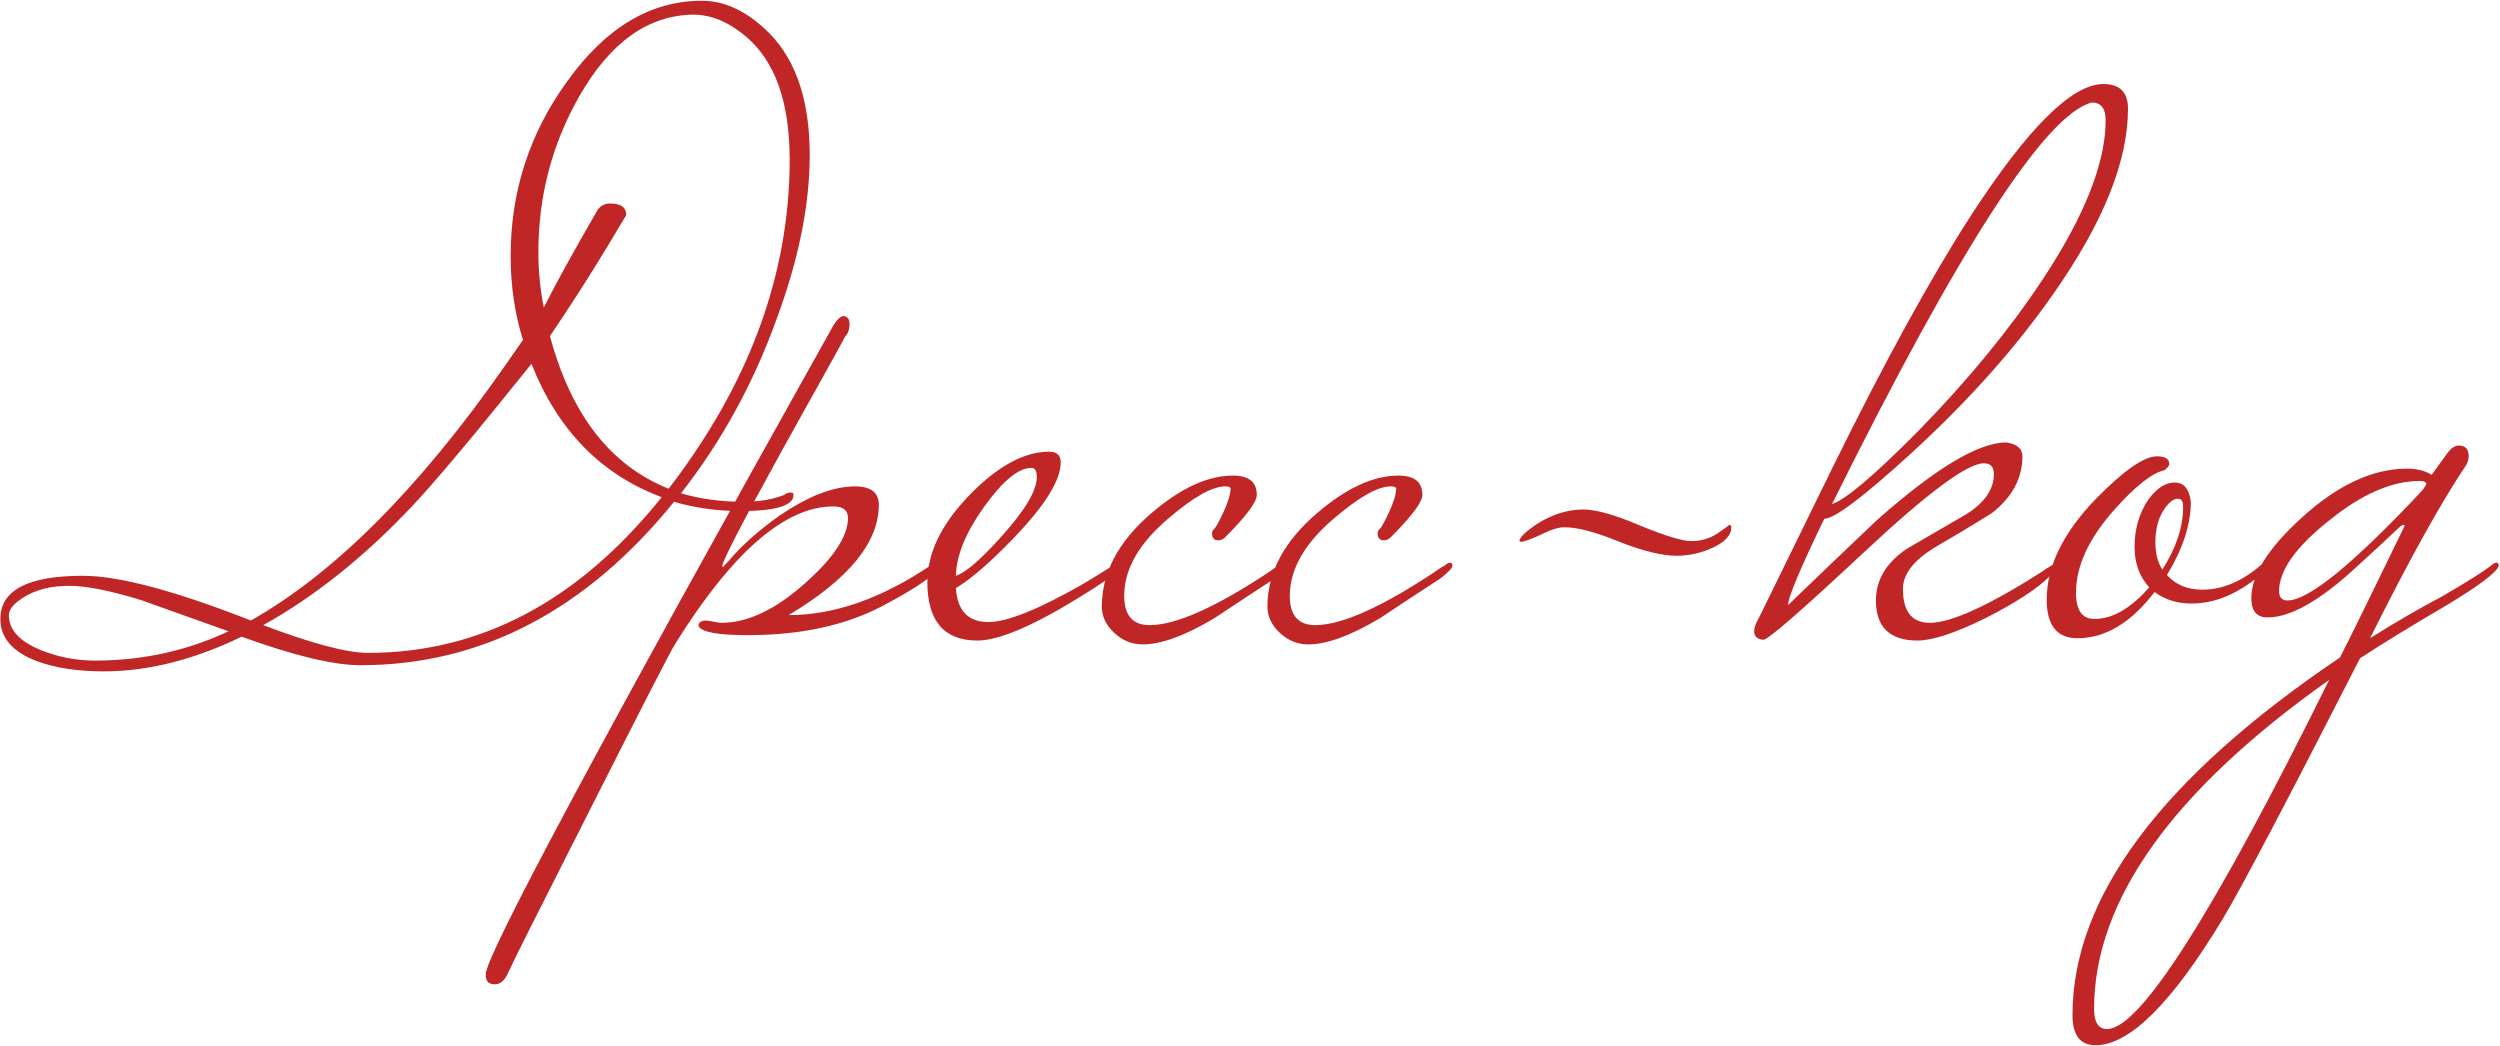 <?xml version="1.0" encoding="UTF-8"?> <svg xmlns="http://www.w3.org/2000/svg" width="1946" height="814" viewBox="0 0 1946 814" fill="none"><path d="M630.286 120.6C630.286 159.4 621.686 202 604.486 248.4C586.486 298.4 561.686 343.6 530.086 384C545.286 388.4 561.286 390.6 578.086 390.6C590.886 390.6 601.686 388.8 610.486 385.2C611.686 384 613.486 383.4 615.886 383.4C617.086 383.4 617.686 384 617.686 385.2C617.686 393.6 603.886 397.8 576.286 397.8C558.286 397.8 541.086 395.4 524.686 390.6C455.886 475.4 374.486 517.8 280.486 517.8C259.686 517.8 228.886 510.4 188.086 495.6C150.886 513.6 115.086 522.6 80.686 522.6C60.686 522.6 43.486 520 29.086 514.8C9.886 507.6 0.286 496.6 0.286 481.8C0.286 459.4 21.686 448.2 64.486 448.2C92.486 448.2 136.086 459.8 195.286 483C260.486 446.2 326.486 380 393.286 284.4L407.086 264.6C400.686 244.2 397.486 222.4 397.486 199.2C397.486 149.2 412.086 104 441.286 63.6C471.286 21.6 506.286 0.6 546.286 0.6C562.686 0.6 578.486 7.4 593.686 21C618.086 42.2 630.286 75.4 630.286 120.6ZM614.686 124.2C614.686 79.8 603.486 48 581.086 28.8C567.486 17.2 553.686 11.4 539.686 11.4C504.486 11.8 474.886 33 450.886 75C429.686 112.2 419.086 152.6 419.086 196.2C419.086 211 420.486 225.4 423.286 239.4C432.086 221.8 446.086 196.4 465.286 163.2C467.686 160 470.886 158.4 474.886 158.4C483.286 158.4 487.486 161.4 487.486 167.4L473.086 191.4C459.086 214.6 444.086 238 428.086 261.6C444.486 322.8 475.286 362.4 520.486 380.4C583.286 298.8 614.686 213.4 614.686 124.2ZM515.086 387C467.886 369.4 434.086 334.8 413.686 283.2C368.486 339.6 337.086 377 319.486 395.4C282.686 434.2 244.486 464.6 204.886 486.6C242.886 501 270.086 508.2 286.486 508.2C374.086 508.2 450.286 467.8 515.086 387ZM177.886 491.4C155.486 483.4 133.086 475.4 110.686 467.4C86.286 459.8 67.286 456 53.686 456C39.686 456 27.886 459 18.286 465C10.686 469.8 6.886 474.4 6.886 478.8C6.886 490.4 15.486 499.6 32.686 506.4C45.886 511.6 59.686 514.2 74.086 514.2C110.886 514.2 145.486 506.6 177.886 491.4ZM730.284 440.4C730.284 446 715.884 456.4 687.084 471.6C658.284 486.8 623.284 494.4 582.084 494.4C558.484 494.4 545.684 492 543.684 487.2C543.684 484.4 545.884 483 550.284 483C556.284 484.2 560.084 484.8 561.684 484.8C582.084 484.8 603.884 474.4 627.084 453.6C649.084 434 660.084 417.2 660.084 403.2C660.084 397.2 656.284 394.2 648.684 394.2C611.084 394.2 570.084 429.8 525.684 501C522.084 506.6 500.284 549 460.284 628.2C419.884 707.8 398.484 750.4 396.084 756C393.284 762.8 389.684 766.2 385.284 766.2C383.684 766.2 382.484 766 381.684 765.6C379.284 764.8 378.084 762.4 378.084 758.4C378.084 744 468.084 576 648.084 254.4C651.284 248.8 654.284 246 657.084 246C657.484 246 658.284 246.4 659.484 247.2C660.684 248 661.284 249.6 661.284 252C661.284 256.4 660.084 259.8 657.684 262.2C657.284 263.4 640.884 293 608.484 351C577.684 407 562.284 436.8 562.284 440.4C562.284 440.8 562.484 441.2 562.884 441.6C563.284 440.8 564.684 439.2 567.084 436.8C576.684 425.2 589.884 413.4 606.684 401.4C629.084 386.2 648.684 378.6 665.484 378.6C677.884 378.6 684.084 383.4 684.084 393C684.084 422.2 660.684 450.8 613.884 478.8C649.484 478.8 686.484 465.8 724.884 439.8C726.084 438.6 727.284 438 728.484 438C729.684 438 730.284 438.8 730.284 440.4ZM872.452 440.4C872.452 443.2 864.252 449.8 847.852 460.2C807.452 485.8 778.452 498.6 760.852 498.6C734.852 498.6 721.852 483.4 721.852 453C721.852 430.6 732.652 408.2 754.252 385.8C776.252 363 797.052 351.6 816.652 351.6C822.652 351.6 825.652 354.4 825.652 360C825.652 373.6 813.852 392.8 790.252 417.6C771.452 437.2 756.052 450.6 744.052 457.8C745.252 475.4 753.652 484.2 769.252 484.2C784.052 484.2 808.852 474.2 843.652 454.2C846.452 452.6 854.252 447.8 867.052 439.8C868.252 438.6 869.452 438 870.652 438C871.852 438 872.452 438.8 872.452 440.4ZM807.052 371.4C807.052 366.6 805.652 364.2 802.852 364.2C792.852 364.2 780.652 374.2 766.252 394.2C751.852 414.2 744.452 432.2 744.052 448.2C751.652 445.8 763.652 435.4 780.052 417C798.052 397 807.052 381.8 807.052 371.4ZM1001.68 440.4C1001.68 442 998.677 445.2 992.677 450C976.677 460.4 960.877 470.8 945.277 481.2C922.477 494.8 903.877 501.6 889.477 501.6C881.077 501.6 873.677 498.6 867.277 492.6C860.877 486.6 857.677 479.8 857.677 472.2C857.677 445.8 870.477 421.6 896.077 399.6C918.877 380 940.077 370.2 959.677 370.2C972.077 370.2 978.277 375.2 978.277 385.2C978.277 390.8 970.077 401.8 953.677 418.2C952.077 419.8 950.277 420.6 948.277 420.6C945.077 420.6 943.477 418.8 943.477 415.2C943.477 413.6 944.077 412.4 945.277 411.6C946.477 410.4 948.877 406 952.477 398.4C956.077 390.4 957.877 384.4 957.877 380.4C957.877 379.2 956.477 378.6 953.677 378.6C943.677 378.6 929.077 386.8 909.877 403.2C886.677 422.8 875.077 443 875.077 463.8C875.077 479 881.677 486.6 894.877 486.6C915.277 486.6 946.277 472.8 987.877 445.2C989.877 443.6 992.677 441.8 996.277 439.8C997.477 438.6 998.677 438 999.877 438C1001.08 438 1001.68 438.8 1001.68 440.4ZM1130.58 440.4C1130.58 442 1127.58 445.2 1121.58 450C1105.58 460.4 1089.78 470.8 1074.18 481.2C1051.38 494.8 1032.78 501.6 1018.38 501.6C1009.98 501.6 1002.58 498.6 996.183 492.6C989.783 486.6 986.583 479.8 986.583 472.2C986.583 445.8 999.383 421.6 1024.98 399.6C1047.78 380 1068.98 370.2 1088.58 370.2C1100.98 370.2 1107.18 375.2 1107.18 385.2C1107.18 390.8 1098.98 401.8 1082.58 418.2C1080.98 419.8 1079.18 420.6 1077.18 420.6C1073.98 420.6 1072.38 418.8 1072.38 415.2C1072.38 413.6 1072.98 412.4 1074.18 411.6C1075.38 410.4 1077.78 406 1081.38 398.4C1084.98 390.4 1086.78 384.4 1086.78 380.4C1086.78 379.2 1085.38 378.6 1082.58 378.6C1072.58 378.6 1057.98 386.8 1038.78 403.2C1015.58 422.8 1003.98 443 1003.98 463.8C1003.98 479 1010.58 486.6 1023.78 486.6C1044.18 486.6 1075.18 472.8 1116.78 445.2C1118.78 443.6 1121.58 441.8 1125.18 439.8C1126.38 438.6 1127.58 438 1128.78 438C1129.98 438 1130.58 438.8 1130.58 440.4ZM1347.69 410.4C1347.69 416.4 1343.09 421.6 1333.89 426C1324.69 430.4 1315.09 432.6 1305.09 432.6C1293.89 432.6 1279.09 429 1260.69 421.8C1242.29 414.2 1227.89 410.4 1217.49 410.4C1213.09 410.4 1206.89 412.4 1198.89 416.4C1190.89 420 1185.89 421.8 1183.89 421.8L1182.69 421.2C1182.69 418.4 1187.49 413.8 1197.09 407.4C1208.69 400.2 1220.49 396.6 1232.49 396.6C1242.49 396.6 1257.29 400.8 1276.89 409.2C1296.49 417.2 1309.69 421.2 1316.49 421.2C1324.09 421.2 1330.89 419.2 1336.89 415.2C1343.29 410.8 1346.29 408.6 1345.89 408.6C1347.09 408.6 1347.69 409.2 1347.69 410.4ZM1656.43 84.6C1656.43 125.4 1637.23 173.2 1598.83 228C1569.63 270 1533.03 311.2 1489.03 351.6C1451.03 386.4 1428.03 403.8 1420.03 403.8C1401.23 442.6 1391.83 465 1391.83 471C1414.63 449 1437.63 427 1460.83 405C1506.43 364.6 1540.03 344.4 1561.63 344.4C1570.03 345.6 1574.23 349.2 1574.23 355.2C1574.23 372.4 1566.23 387.2 1550.23 399.6C1535.43 408.8 1520.43 417.8 1505.23 426.6C1489.23 436.6 1481.23 447.2 1481.23 458.4C1481.23 476 1488.23 484.8 1502.23 484.8C1518.63 484.8 1547.63 471.6 1589.23 445.2C1591.23 443.6 1594.03 441.8 1597.63 439.8C1598.83 438.6 1600.03 438 1601.23 438C1602.43 438 1603.03 438.8 1603.03 440.4C1603.03 440.8 1600.43 443.6 1595.23 448.8C1585.63 458.4 1569.03 469.2 1545.43 481.2C1521.83 492.8 1504.23 498.6 1492.63 498.6C1471.03 498.6 1460.23 488.2 1460.23 467.4C1460.23 451.4 1468.23 438 1484.23 427.2C1498.63 418.8 1513.43 410.2 1528.63 401.4C1544.23 392.2 1552.03 381.4 1552.03 369C1552.03 363.4 1549.43 360.6 1544.23 360.6C1531.43 360.6 1500.43 383.6 1451.23 429.6C1402.43 475.2 1376.23 498 1372.63 498C1367.83 497.6 1365.43 495.4 1365.43 491.4C1365.43 488.6 1366.63 485.2 1369.03 481.2C1388.23 442 1407.43 402.8 1426.63 363.6C1467.03 281.6 1502.83 216.4 1534.03 168C1578.43 99.6 1612.83 65.4 1637.23 65.4C1650.03 65.4 1656.43 71.8 1656.43 84.6ZM1639.03 93.6C1639.03 84.4 1635.43 79.8 1628.23 79.8C1592.23 89 1524.83 193.2 1426.03 392.4C1436.83 388.8 1459.23 369.8 1493.23 335.4C1531.63 296.2 1563.83 257 1589.83 217.8C1622.63 168.2 1639.03 126.8 1639.03 93.6ZM1765.35 440.4C1765.35 442 1763.35 444.4 1759.35 447.6C1741.75 462.4 1723.95 469.8 1705.95 469.8C1694.75 469.8 1685.15 466.8 1677.15 460.8C1658.75 484.8 1638.75 496.8 1617.15 496.8C1601.15 496.8 1593.15 486.8 1593.15 466.8C1593.15 440.8 1605.95 414.6 1631.55 388.2C1653.15 366.2 1668.95 355.2 1678.95 355.2C1685.35 355.2 1688.55 357.2 1688.55 361.2C1688.55 362.4 1687.35 364 1684.95 366C1675.35 368 1662.35 378.2 1645.95 396.6C1625.95 419 1615.95 440.6 1615.95 461.4C1615.95 475 1620.75 481.8 1630.35 481.8C1644.35 481.8 1658.55 473.6 1672.95 457.2C1665.35 448.8 1661.55 438.4 1661.55 426C1661.55 411.6 1665.15 399.2 1672.35 388.8C1678.75 380 1685.55 375.6 1692.75 375.6C1699.95 375.6 1704.15 380.6 1705.35 390.6C1705.35 408.2 1699.15 427.2 1686.75 447.6C1693.55 455.2 1702.75 459 1714.35 459C1729.95 459 1745.15 452.6 1759.95 439.8C1761.15 438.6 1762.35 438 1763.55 438C1764.75 438 1765.35 438.8 1765.35 440.4ZM1699.35 394.2C1699.35 390.2 1697.95 388.2 1695.15 388.2C1691.55 388.2 1687.75 391.4 1683.75 397.8C1679.75 404.2 1677.75 412.4 1677.75 422.4C1677.75 430.8 1679.55 437.8 1683.15 443.4C1693.95 426.6 1699.35 410.2 1699.35 394.2ZM1945.03 440.4C1943.43 445.6 1929.63 456 1903.63 471.6C1877.63 486.8 1855.43 500.4 1837.03 512.4C1779.83 624.4 1744.23 692 1730.23 715.2C1690.63 780.8 1657.63 813.6 1631.23 813.6C1619.23 813.6 1613.23 805.8 1613.23 790.2C1613.23 698.2 1682.63 605.4 1821.43 511.8C1830.63 493.8 1847.43 459.6 1871.83 409.2C1871.83 408.8 1871.43 408.6 1870.63 408.6C1869.83 408.6 1868.43 409.6 1866.43 411.6C1858.43 419.2 1847.83 429 1834.63 441C1806.23 467.4 1783.03 480.6 1765.03 480.6C1756.63 480.6 1752.43 475.6 1752.43 465.6C1752.43 447.6 1765.43 426.8 1791.43 403.2C1819.43 377.6 1846.83 364.8 1873.63 364.8C1881.23 364.8 1887.63 366.4 1892.83 369.6L1905.43 352.2C1908.23 348.6 1911.03 346.8 1913.83 346.8C1919.03 346.8 1921.63 349.6 1921.63 355.2C1921.63 358 1920.63 360.8 1918.63 363.6C1899.83 391.6 1875.23 436 1844.83 496.8C1865.23 484 1883.83 473.2 1900.63 464.4C1920.63 452.8 1933.63 444.6 1939.63 439.8C1940.83 438.6 1942.03 438 1943.23 438C1944.43 438 1945.03 438.8 1945.03 440.4ZM1888.63 376.8C1888.63 375.2 1886.83 374.4 1883.23 374.4C1861.63 374.4 1838.03 384.8 1812.43 405.6C1786.83 426 1774.03 444.2 1774.03 460.2C1774.03 465 1776.23 467.4 1780.63 467.4C1797.03 467.4 1832.03 438.8 1885.63 381.6C1887.63 378.8 1888.63 377.2 1888.63 376.8ZM1813.03 529.2C1691.03 615.6 1630.03 701 1630.03 785.4C1630.03 795.8 1633.43 801 1640.23 801C1665.83 801 1723.43 710.4 1813.03 529.2Z" fill="#C12626"></path></svg> 